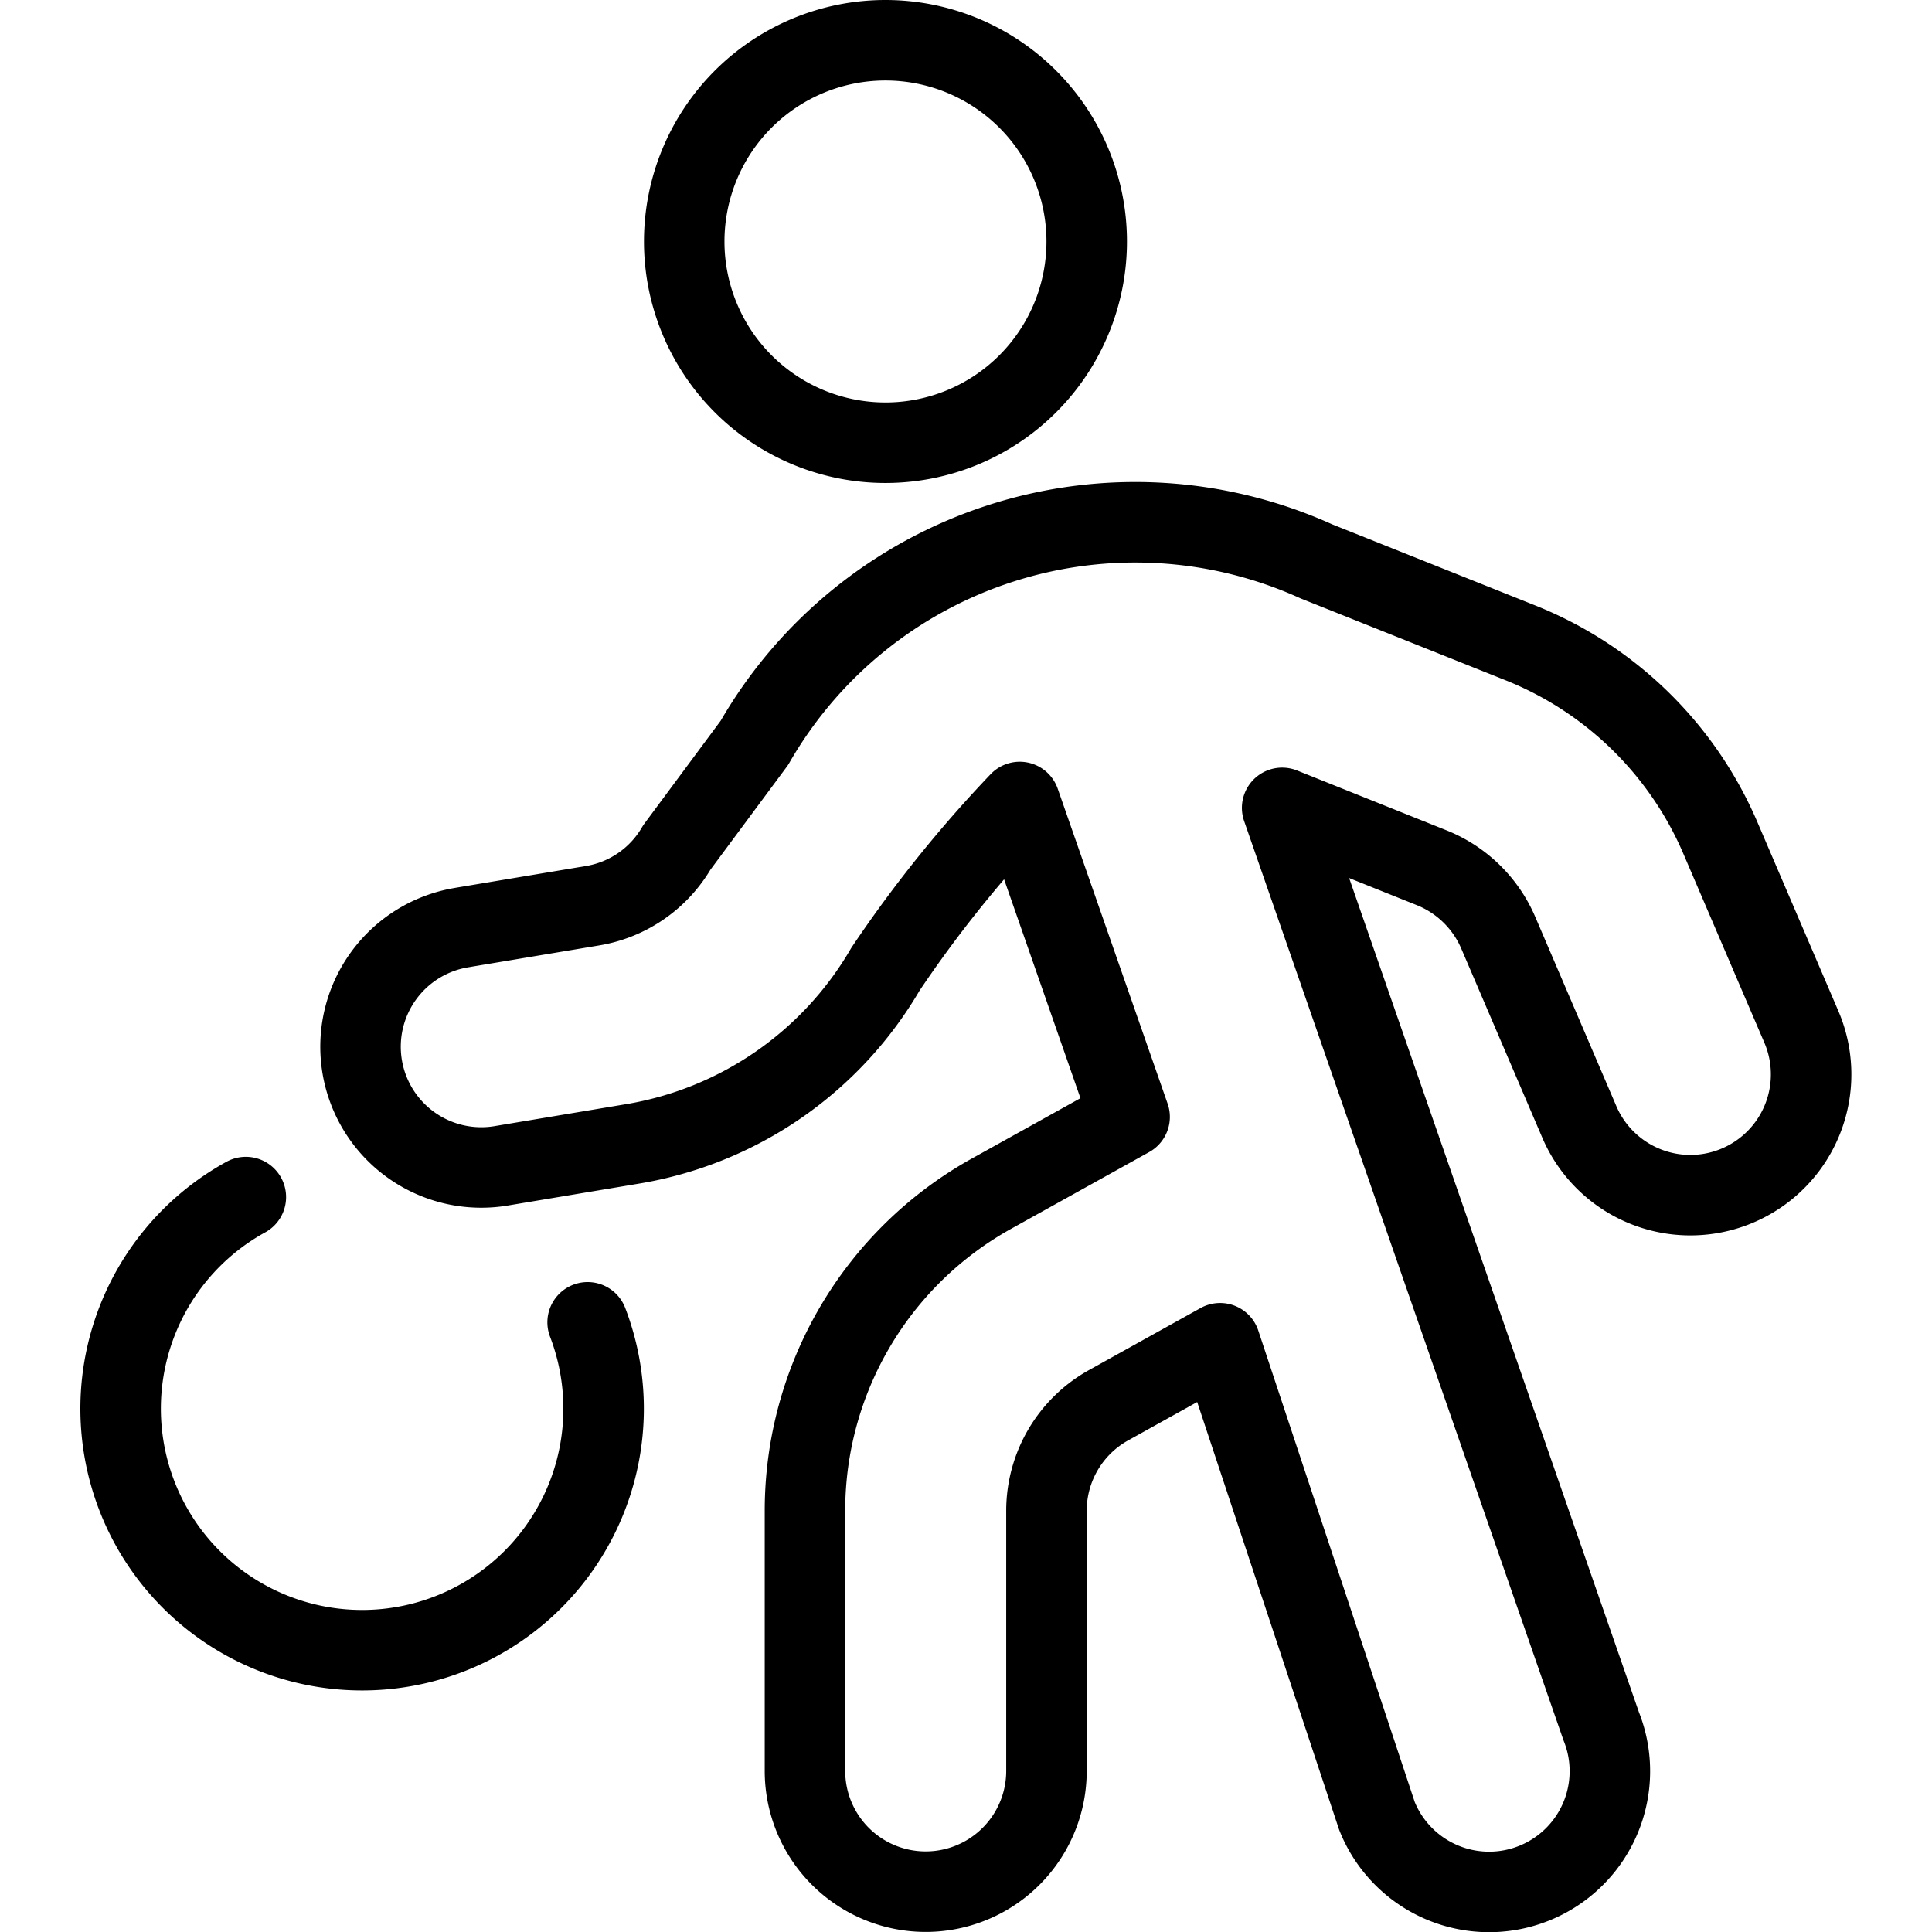 <svg xmlns="http://www.w3.org/2000/svg" version="1.1" xmlns:xlink="http://www.w3.org/1999/xlink" xmlns:svgjs="http://svgjs.com/svgjs" viewBox="0 0 200 200" width="200" height="200"><g transform="matrix(8.333,0,0,8.333,0,0)"><path d="M3.054,14.871A3,3,0,1,0,7.3,16.427" fill="none" stroke="#000000" stroke-linecap="round" stroke-linejoin="round"></path><path d="M8.500 3.000 A2.500 2.500 0 1 0 13.500 3.000 A2.500 2.500 0 1 0 8.500 3.000 Z" fill="none" stroke="#000000" stroke-linecap="round" stroke-linejoin="round"></path><path d="M5.748,11.521l1.612-.269a1.493,1.493,0,0,0,1.048-.724l.964-1.3a5.455,5.455,0,0,1,6.982-2.254L18.9,7.991A4.529,4.529,0,0,1,21.368,10.4l1.01,2.356a1.5,1.5,0,0,1-2.758,1.182l-1.01-2.357a1.511,1.511,0,0,0-.822-.8l-1.86-.745,3.964,11.41a1.5,1.5,0,0,1-2.786,1.114l-1.949-5.873-1.387.771A1.5,1.5,0,0,0,13,18.767V22a1.5,1.5,0,0,1-3,0V18.766a4.506,4.506,0,0,1,2.313-3.935l1.72-.956L12.668,9.963A15.636,15.636,0,0,0,11,12.04a4.488,4.488,0,0,1-3.146,2.171l-1.611.269a1.5,1.5,0,1,1-.493-2.959Z" fill="none" stroke="#000000" stroke-linecap="round" stroke-linejoin="round"></path></g></svg>